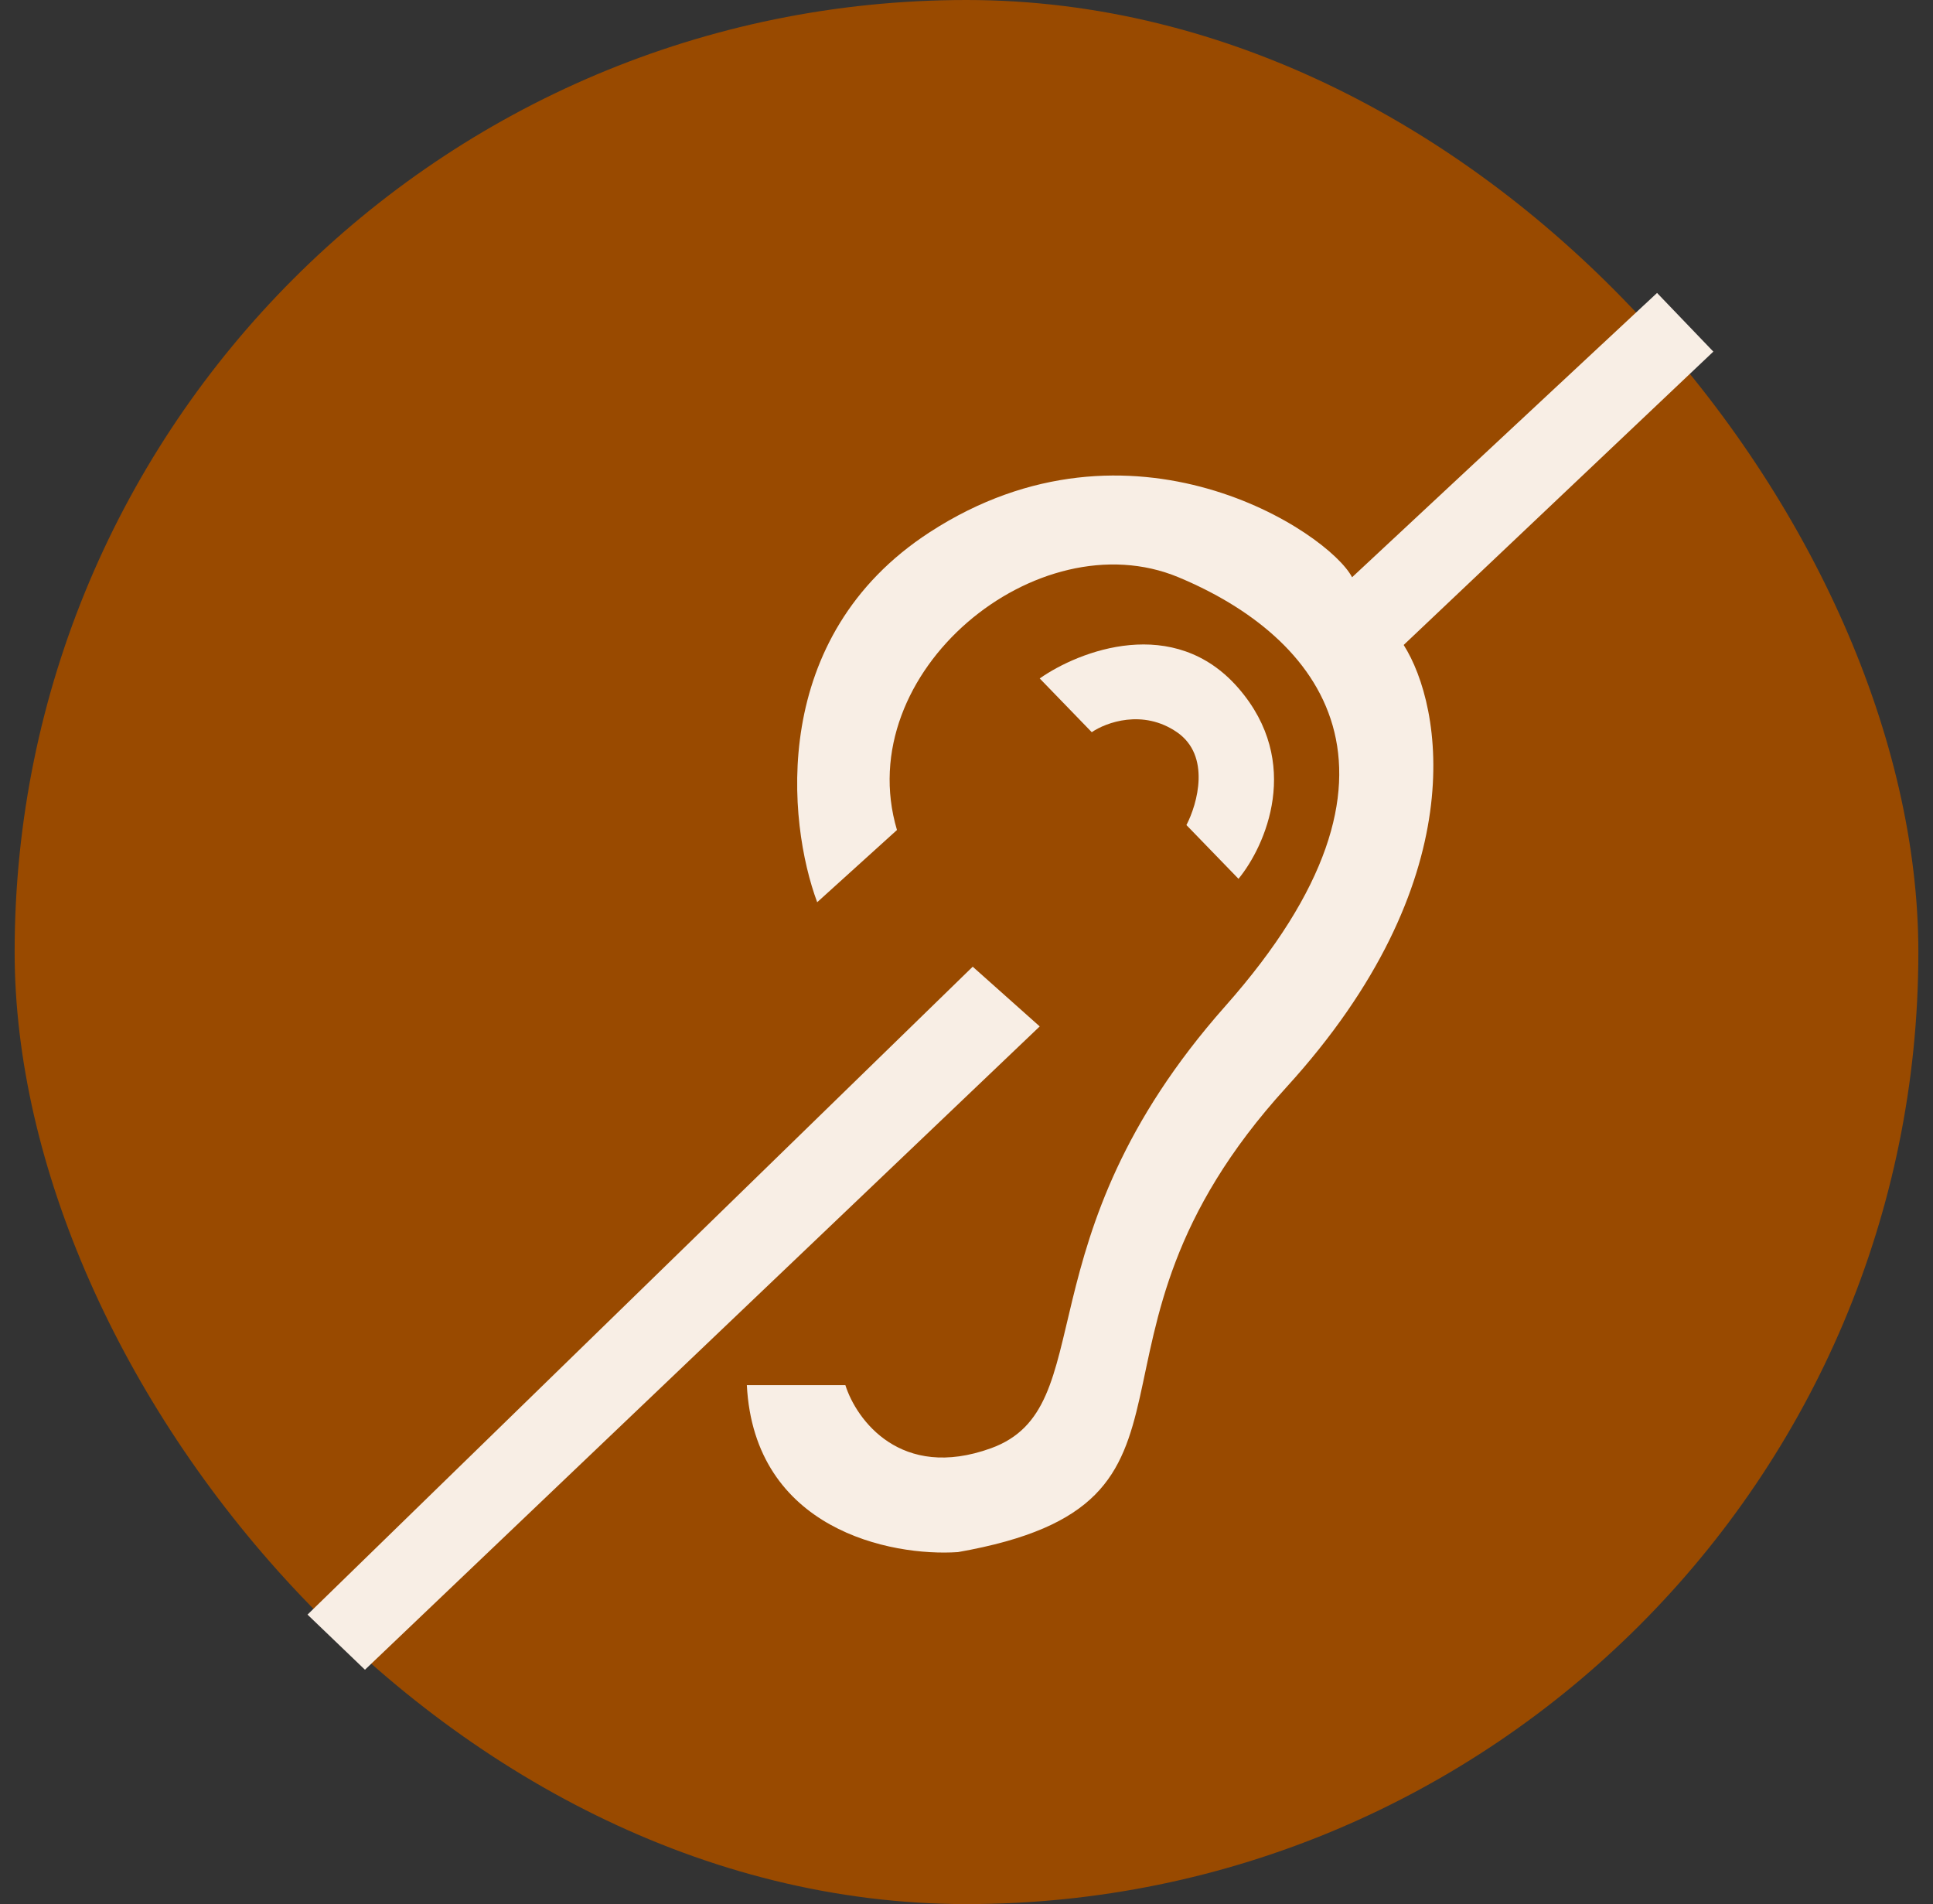 <svg width="66" height="65" viewBox="0 0 66 65" fill="none" xmlns="http://www.w3.org/2000/svg">
<rect x="0" y="0" width="66" height="65" fill="#333333" stroke="none"/>
<rect x="0.5" width="65" height="65" rx="32.5" fill="#994A00"/>
<path d="M31.747 18.166C26.236 21.74 26.888 28.077 27.902 30.799L30.626 28.334C29.024 22.942 35.432 17.703 40.238 19.706C45.044 21.709 48.938 26.331 41.84 34.342C34.741 42.354 37.675 48.054 33.83 49.441C30.754 50.55 29.238 48.465 28.864 47.284H25.5C25.756 52.214 30.413 53.139 32.709 52.984C42.32 51.29 35.913 45.897 43.922 37.116C50.33 30.09 49.262 24.123 47.927 22.017L58.5 12.003L56.578 10L46.165 19.706C45.364 18.166 38.635 13.698 31.747 18.166Z" fill="#F8EEE5"/>
<path d="M12.461 57L10.5 55.118L33.212 33L35.5 35.039L12.461 57Z" fill="#F8EEE5"/>
<path d="M37.277 24.995L35.5 23.16C36.846 22.215 40.089 20.958 42.287 23.494C44.484 26.03 43.202 28.888 42.287 30L40.509 28.165C40.886 27.442 41.349 25.796 40.186 24.995C39.023 24.195 37.762 24.662 37.277 24.995Z" fill="#F8EEE5"/>
</svg>
